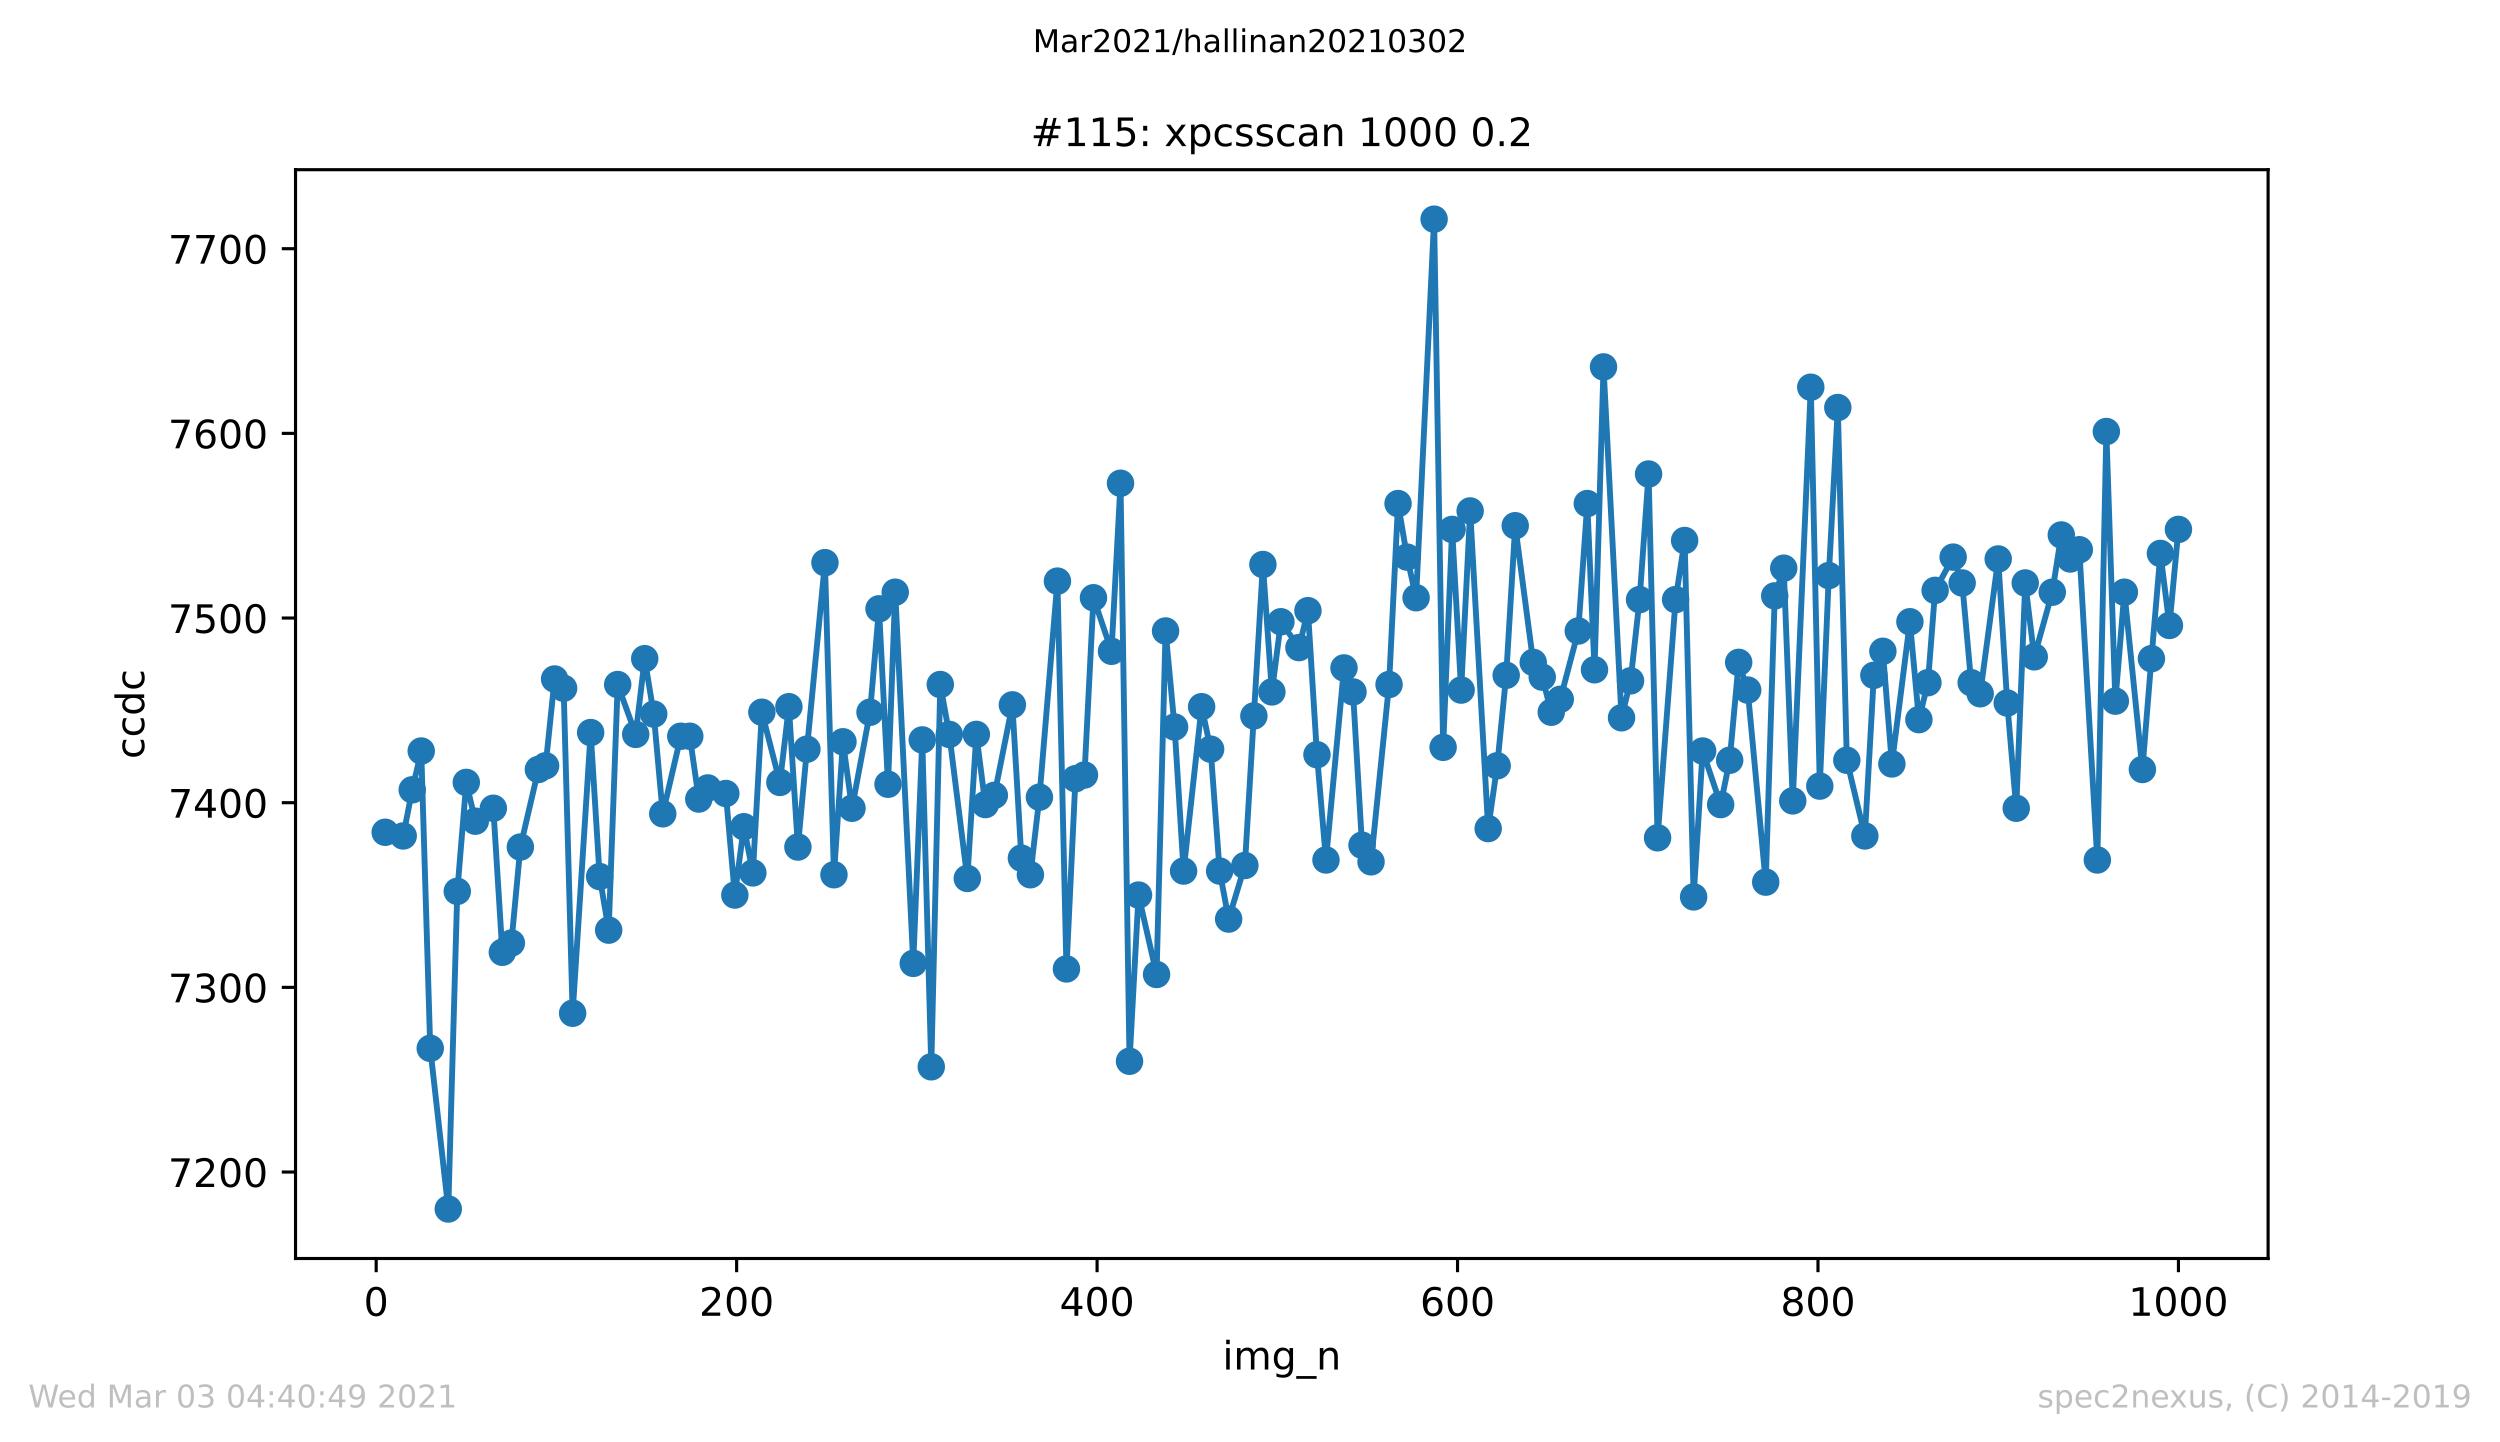 <?xml version="1.0" encoding="utf-8" standalone="no"?>
<!DOCTYPE svg PUBLIC "-//W3C//DTD SVG 1.1//EN"
  "http://www.w3.org/Graphics/SVG/1.1/DTD/svg11.dtd">
<!-- Created with matplotlib (https://matplotlib.org/) -->
<svg height="367.2pt" version="1.1" viewBox="0 0 636.48 367.2" width="636.48pt" xmlns="http://www.w3.org/2000/svg" xmlns:xlink="http://www.w3.org/1999/xlink">
 <defs>
  <style type="text/css">*{stroke-linecap:butt;stroke-linejoin:round;}</style>
 </defs>
 <g id="figure_1">
  <g id="patch_1">
   <path d="M 0 367.2 
L 636.48 367.2 
L 636.48 0 
L 0 0 
z
" style="fill:#ffffff;"/>
  </g>
  <g id="axes_1">
   <g id="patch_2">
    <path d="M 75.24 320.4 
L 577.44 320.4 
L 577.44 43.2 
L 75.24 43.2 
z
" style="fill:#ffffff;"/>
   </g>
   <g id="matplotlib.axis_1">
    <g id="xtick_1">
     <g id="line2d_1">
      <defs>
       <path d="M 0 0 
L 0 3.5 
" id="m9e3e5d3af8" style="stroke:#000000;stroke-width:0.8;"/>
      </defs>
      <g>
       <use style="stroke:#000000;stroke-width:0.8;" x="95.773" xlink:href="#m9e3e5d3af8" y="320.4"/>
      </g>
     </g>
     <g id="text_1">
      <!-- 0 -->
      <g transform="translate(92.592 334.998)scale(0.1 -0.1)">
       <defs>
        <path d="M 31.781 66.406 
Q 24.172 66.406 20.328 58.906 
Q 16.5 51.422 16.5 36.375 
Q 16.5 21.391 20.328 13.891 
Q 24.172 6.391 31.781 6.391 
Q 39.453 6.391 43.281 13.891 
Q 47.125 21.391 47.125 36.375 
Q 47.125 51.422 43.281 58.906 
Q 39.453 66.406 31.781 66.406 
z
M 31.781 74.219 
Q 44.047 74.219 50.516 64.516 
Q 56.984 54.828 56.984 36.375 
Q 56.984 17.969 50.516 8.266 
Q 44.047 -1.422 31.781 -1.422 
Q 19.531 -1.422 13.062 8.266 
Q 6.594 17.969 6.594 36.375 
Q 6.594 54.828 13.062 64.516 
Q 19.531 74.219 31.781 74.219 
z
" id="DejaVuSans-48"/>
       </defs>
       <use xlink:href="#DejaVuSans-48"/>
      </g>
     </g>
    </g>
    <g id="xtick_2">
     <g id="line2d_2">
      <g>
       <use style="stroke:#000000;stroke-width:0.8;" x="187.541" xlink:href="#m9e3e5d3af8" y="320.4"/>
      </g>
     </g>
     <g id="text_2">
      <!-- 200 -->
      <g transform="translate(177.997 334.998)scale(0.1 -0.1)">
       <defs>
        <path d="M 19.188 8.297 
L 53.609 8.297 
L 53.609 0 
L 7.328 0 
L 7.328 8.297 
Q 12.938 14.109 22.625 23.891 
Q 32.328 33.688 34.812 36.531 
Q 39.547 41.844 41.422 45.531 
Q 43.312 49.219 43.312 52.781 
Q 43.312 58.594 39.234 62.25 
Q 35.156 65.922 28.609 65.922 
Q 23.969 65.922 18.812 64.312 
Q 13.672 62.703 7.812 59.422 
L 7.812 69.391 
Q 13.766 71.781 18.938 73 
Q 24.125 74.219 28.422 74.219 
Q 39.75 74.219 46.484 68.547 
Q 53.219 62.891 53.219 53.422 
Q 53.219 48.922 51.531 44.891 
Q 49.859 40.875 45.406 35.406 
Q 44.188 33.984 37.641 27.219 
Q 31.109 20.453 19.188 8.297 
z
" id="DejaVuSans-50"/>
       </defs>
       <use xlink:href="#DejaVuSans-50"/>
       <use x="63.623" xlink:href="#DejaVuSans-48"/>
       <use x="127.246" xlink:href="#DejaVuSans-48"/>
      </g>
     </g>
    </g>
    <g id="xtick_3">
     <g id="line2d_3">
      <g>
       <use style="stroke:#000000;stroke-width:0.8;" x="279.309" xlink:href="#m9e3e5d3af8" y="320.4"/>
      </g>
     </g>
     <g id="text_3">
      <!-- 400 -->
      <g transform="translate(269.765 334.998)scale(0.1 -0.1)">
       <defs>
        <path d="M 37.797 64.312 
L 12.891 25.391 
L 37.797 25.391 
z
M 35.203 72.906 
L 47.609 72.906 
L 47.609 25.391 
L 58.016 25.391 
L 58.016 17.188 
L 47.609 17.188 
L 47.609 0 
L 37.797 0 
L 37.797 17.188 
L 4.891 17.188 
L 4.891 26.703 
z
" id="DejaVuSans-52"/>
       </defs>
       <use xlink:href="#DejaVuSans-52"/>
       <use x="63.623" xlink:href="#DejaVuSans-48"/>
       <use x="127.246" xlink:href="#DejaVuSans-48"/>
      </g>
     </g>
    </g>
    <g id="xtick_4">
     <g id="line2d_4">
      <g>
       <use style="stroke:#000000;stroke-width:0.8;" x="371.077" xlink:href="#m9e3e5d3af8" y="320.4"/>
      </g>
     </g>
     <g id="text_4">
      <!-- 600 -->
      <g transform="translate(361.533 334.998)scale(0.1 -0.1)">
       <defs>
        <path d="M 33.016 40.375 
Q 26.375 40.375 22.484 35.828 
Q 18.609 31.297 18.609 23.391 
Q 18.609 15.531 22.484 10.953 
Q 26.375 6.391 33.016 6.391 
Q 39.656 6.391 43.531 10.953 
Q 47.406 15.531 47.406 23.391 
Q 47.406 31.297 43.531 35.828 
Q 39.656 40.375 33.016 40.375 
z
M 52.594 71.297 
L 52.594 62.312 
Q 48.875 64.062 45.094 64.984 
Q 41.312 65.922 37.594 65.922 
Q 27.828 65.922 22.672 59.328 
Q 17.531 52.734 16.797 39.406 
Q 19.672 43.656 24.016 45.922 
Q 28.375 48.188 33.594 48.188 
Q 44.578 48.188 50.953 41.516 
Q 57.328 34.859 57.328 23.391 
Q 57.328 12.156 50.688 5.359 
Q 44.047 -1.422 33.016 -1.422 
Q 20.359 -1.422 13.672 8.266 
Q 6.984 17.969 6.984 36.375 
Q 6.984 53.656 15.188 63.938 
Q 23.391 74.219 37.203 74.219 
Q 40.922 74.219 44.703 73.484 
Q 48.484 72.75 52.594 71.297 
z
" id="DejaVuSans-54"/>
       </defs>
       <use xlink:href="#DejaVuSans-54"/>
       <use x="63.623" xlink:href="#DejaVuSans-48"/>
       <use x="127.246" xlink:href="#DejaVuSans-48"/>
      </g>
     </g>
    </g>
    <g id="xtick_5">
     <g id="line2d_5">
      <g>
       <use style="stroke:#000000;stroke-width:0.8;" x="462.845" xlink:href="#m9e3e5d3af8" y="320.4"/>
      </g>
     </g>
     <g id="text_5">
      <!-- 800 -->
      <g transform="translate(453.301 334.998)scale(0.1 -0.1)">
       <defs>
        <path d="M 31.781 34.625 
Q 24.75 34.625 20.719 30.859 
Q 16.703 27.094 16.703 20.516 
Q 16.703 13.922 20.719 10.156 
Q 24.75 6.391 31.781 6.391 
Q 38.812 6.391 42.859 10.172 
Q 46.922 13.969 46.922 20.516 
Q 46.922 27.094 42.891 30.859 
Q 38.875 34.625 31.781 34.625 
z
M 21.922 38.812 
Q 15.578 40.375 12.031 44.719 
Q 8.5 49.078 8.5 55.328 
Q 8.5 64.062 14.719 69.141 
Q 20.953 74.219 31.781 74.219 
Q 42.672 74.219 48.875 69.141 
Q 55.078 64.062 55.078 55.328 
Q 55.078 49.078 51.531 44.719 
Q 48 40.375 41.703 38.812 
Q 48.828 37.156 52.797 32.312 
Q 56.781 27.484 56.781 20.516 
Q 56.781 9.906 50.312 4.234 
Q 43.844 -1.422 31.781 -1.422 
Q 19.734 -1.422 13.25 4.234 
Q 6.781 9.906 6.781 20.516 
Q 6.781 27.484 10.781 32.312 
Q 14.797 37.156 21.922 38.812 
z
M 18.312 54.391 
Q 18.312 48.734 21.844 45.562 
Q 25.391 42.391 31.781 42.391 
Q 38.141 42.391 41.719 45.562 
Q 45.312 48.734 45.312 54.391 
Q 45.312 60.062 41.719 63.234 
Q 38.141 66.406 31.781 66.406 
Q 25.391 66.406 21.844 63.234 
Q 18.312 60.062 18.312 54.391 
z
" id="DejaVuSans-56"/>
       </defs>
       <use xlink:href="#DejaVuSans-56"/>
       <use x="63.623" xlink:href="#DejaVuSans-48"/>
       <use x="127.246" xlink:href="#DejaVuSans-48"/>
      </g>
     </g>
    </g>
    <g id="xtick_6">
     <g id="line2d_6">
      <g>
       <use style="stroke:#000000;stroke-width:0.8;" x="554.613" xlink:href="#m9e3e5d3af8" y="320.4"/>
      </g>
     </g>
     <g id="text_6">
      <!-- 1000 -->
      <g transform="translate(541.888 334.998)scale(0.1 -0.1)">
       <defs>
        <path d="M 12.406 8.297 
L 28.516 8.297 
L 28.516 63.922 
L 10.984 60.406 
L 10.984 69.391 
L 28.422 72.906 
L 38.281 72.906 
L 38.281 8.297 
L 54.391 8.297 
L 54.391 0 
L 12.406 0 
z
" id="DejaVuSans-49"/>
       </defs>
       <use xlink:href="#DejaVuSans-49"/>
       <use x="63.623" xlink:href="#DejaVuSans-48"/>
       <use x="127.246" xlink:href="#DejaVuSans-48"/>
       <use x="190.869" xlink:href="#DejaVuSans-48"/>
      </g>
     </g>
    </g>
    <g id="text_7">
     <!-- img_n -->
     <g transform="translate(311.238 348.677)scale(0.1 -0.1)">
      <defs>
       <path d="M 9.422 54.688 
L 18.406 54.688 
L 18.406 0 
L 9.422 0 
z
M 9.422 75.984 
L 18.406 75.984 
L 18.406 64.594 
L 9.422 64.594 
z
" id="DejaVuSans-105"/>
       <path d="M 52 44.188 
Q 55.375 50.25 60.062 53.125 
Q 64.75 56 71.094 56 
Q 79.641 56 84.281 50.016 
Q 88.922 44.047 88.922 33.016 
L 88.922 0 
L 79.891 0 
L 79.891 32.719 
Q 79.891 40.578 77.094 44.375 
Q 74.312 48.188 68.609 48.188 
Q 61.625 48.188 57.562 43.547 
Q 53.516 38.922 53.516 30.906 
L 53.516 0 
L 44.484 0 
L 44.484 32.719 
Q 44.484 40.625 41.703 44.406 
Q 38.922 48.188 33.109 48.188 
Q 26.219 48.188 22.156 43.531 
Q 18.109 38.875 18.109 30.906 
L 18.109 0 
L 9.078 0 
L 9.078 54.688 
L 18.109 54.688 
L 18.109 46.188 
Q 21.188 51.219 25.484 53.609 
Q 29.781 56 35.688 56 
Q 41.656 56 45.828 52.969 
Q 50 49.953 52 44.188 
z
" id="DejaVuSans-109"/>
       <path d="M 45.406 27.984 
Q 45.406 37.75 41.375 43.109 
Q 37.359 48.484 30.078 48.484 
Q 22.859 48.484 18.828 43.109 
Q 14.797 37.75 14.797 27.984 
Q 14.797 18.266 18.828 12.891 
Q 22.859 7.516 30.078 7.516 
Q 37.359 7.516 41.375 12.891 
Q 45.406 18.266 45.406 27.984 
z
M 54.391 6.781 
Q 54.391 -7.172 48.188 -13.984 
Q 42 -20.797 29.203 -20.797 
Q 24.469 -20.797 20.266 -20.094 
Q 16.062 -19.391 12.109 -17.922 
L 12.109 -9.188 
Q 16.062 -11.328 19.922 -12.344 
Q 23.781 -13.375 27.781 -13.375 
Q 36.625 -13.375 41.016 -8.766 
Q 45.406 -4.156 45.406 5.172 
L 45.406 9.625 
Q 42.625 4.781 38.281 2.391 
Q 33.938 0 27.875 0 
Q 17.828 0 11.672 7.656 
Q 5.516 15.328 5.516 27.984 
Q 5.516 40.672 11.672 48.328 
Q 17.828 56 27.875 56 
Q 33.938 56 38.281 53.609 
Q 42.625 51.219 45.406 46.391 
L 45.406 54.688 
L 54.391 54.688 
z
" id="DejaVuSans-103"/>
       <path d="M 50.984 -16.609 
L 50.984 -23.578 
L -0.984 -23.578 
L -0.984 -16.609 
z
" id="DejaVuSans-95"/>
       <path d="M 54.891 33.016 
L 54.891 0 
L 45.906 0 
L 45.906 32.719 
Q 45.906 40.484 42.875 44.328 
Q 39.844 48.188 33.797 48.188 
Q 26.516 48.188 22.312 43.547 
Q 18.109 38.922 18.109 30.906 
L 18.109 0 
L 9.078 0 
L 9.078 54.688 
L 18.109 54.688 
L 18.109 46.188 
Q 21.344 51.125 25.703 53.562 
Q 30.078 56 35.797 56 
Q 45.219 56 50.047 50.172 
Q 54.891 44.344 54.891 33.016 
z
" id="DejaVuSans-110"/>
      </defs>
      <use xlink:href="#DejaVuSans-105"/>
      <use x="27.783" xlink:href="#DejaVuSans-109"/>
      <use x="125.195" xlink:href="#DejaVuSans-103"/>
      <use x="188.672" xlink:href="#DejaVuSans-95"/>
      <use x="238.672" xlink:href="#DejaVuSans-110"/>
     </g>
    </g>
   </g>
   <g id="matplotlib.axis_2">
    <g id="ytick_1">
     <g id="line2d_7">
      <defs>
       <path d="M 0 0 
L -3.5 0 
" id="m621eb6e021" style="stroke:#000000;stroke-width:0.8;"/>
      </defs>
      <g>
       <use style="stroke:#000000;stroke-width:0.8;" x="75.24" xlink:href="#m621eb6e021" y="298.397"/>
      </g>
     </g>
     <g id="text_8">
      <!-- 7200 -->
      <g transform="translate(42.79 302.196)scale(0.1 -0.1)">
       <defs>
        <path d="M 8.203 72.906 
L 55.078 72.906 
L 55.078 68.703 
L 28.609 0 
L 18.312 0 
L 43.219 64.594 
L 8.203 64.594 
z
" id="DejaVuSans-55"/>
       </defs>
       <use xlink:href="#DejaVuSans-55"/>
       <use x="63.623" xlink:href="#DejaVuSans-50"/>
       <use x="127.246" xlink:href="#DejaVuSans-48"/>
       <use x="190.869" xlink:href="#DejaVuSans-48"/>
      </g>
     </g>
    </g>
    <g id="ytick_2">
     <g id="line2d_8">
      <g>
       <use style="stroke:#000000;stroke-width:0.8;" x="75.24" xlink:href="#m621eb6e021" y="251.382"/>
      </g>
     </g>
     <g id="text_9">
      <!-- 7300 -->
      <g transform="translate(42.79 255.181)scale(0.1 -0.1)">
       <defs>
        <path d="M 40.578 39.312 
Q 47.656 37.797 51.625 33 
Q 55.609 28.219 55.609 21.188 
Q 55.609 10.406 48.188 4.484 
Q 40.766 -1.422 27.094 -1.422 
Q 22.516 -1.422 17.656 -0.516 
Q 12.797 0.391 7.625 2.203 
L 7.625 11.719 
Q 11.719 9.328 16.594 8.109 
Q 21.484 6.891 26.812 6.891 
Q 36.078 6.891 40.938 10.547 
Q 45.797 14.203 45.797 21.188 
Q 45.797 27.641 41.281 31.266 
Q 36.766 34.906 28.719 34.906 
L 20.219 34.906 
L 20.219 43.016 
L 29.109 43.016 
Q 36.375 43.016 40.234 45.922 
Q 44.094 48.828 44.094 54.297 
Q 44.094 59.906 40.109 62.906 
Q 36.141 65.922 28.719 65.922 
Q 24.656 65.922 20.016 65.031 
Q 15.375 64.156 9.812 62.312 
L 9.812 71.094 
Q 15.438 72.656 20.344 73.438 
Q 25.25 74.219 29.594 74.219 
Q 40.828 74.219 47.359 69.109 
Q 53.906 64.016 53.906 55.328 
Q 53.906 49.266 50.438 45.094 
Q 46.969 40.922 40.578 39.312 
z
" id="DejaVuSans-51"/>
       </defs>
       <use xlink:href="#DejaVuSans-55"/>
       <use x="63.623" xlink:href="#DejaVuSans-51"/>
       <use x="127.246" xlink:href="#DejaVuSans-48"/>
       <use x="190.869" xlink:href="#DejaVuSans-48"/>
      </g>
     </g>
    </g>
    <g id="ytick_3">
     <g id="line2d_9">
      <g>
       <use style="stroke:#000000;stroke-width:0.8;" x="75.24" xlink:href="#m621eb6e021" y="204.367"/>
      </g>
     </g>
     <g id="text_10">
      <!-- 7400 -->
      <g transform="translate(42.79 208.166)scale(0.1 -0.1)">
       <use xlink:href="#DejaVuSans-55"/>
       <use x="63.623" xlink:href="#DejaVuSans-52"/>
       <use x="127.246" xlink:href="#DejaVuSans-48"/>
       <use x="190.869" xlink:href="#DejaVuSans-48"/>
      </g>
     </g>
    </g>
    <g id="ytick_4">
     <g id="line2d_10">
      <g>
       <use style="stroke:#000000;stroke-width:0.8;" x="75.24" xlink:href="#m621eb6e021" y="157.352"/>
      </g>
     </g>
     <g id="text_11">
      <!-- 7500 -->
      <g transform="translate(42.79 161.151)scale(0.1 -0.1)">
       <defs>
        <path d="M 10.797 72.906 
L 49.516 72.906 
L 49.516 64.594 
L 19.828 64.594 
L 19.828 46.734 
Q 21.969 47.469 24.109 47.828 
Q 26.266 48.188 28.422 48.188 
Q 40.625 48.188 47.75 41.5 
Q 54.891 34.812 54.891 23.391 
Q 54.891 11.625 47.562 5.094 
Q 40.234 -1.422 26.906 -1.422 
Q 22.312 -1.422 17.547 -0.641 
Q 12.797 0.141 7.719 1.703 
L 7.719 11.625 
Q 12.109 9.234 16.797 8.062 
Q 21.484 6.891 26.703 6.891 
Q 35.156 6.891 40.078 11.328 
Q 45.016 15.766 45.016 23.391 
Q 45.016 31 40.078 35.438 
Q 35.156 39.891 26.703 39.891 
Q 22.75 39.891 18.812 39.016 
Q 14.891 38.141 10.797 36.281 
z
" id="DejaVuSans-53"/>
       </defs>
       <use xlink:href="#DejaVuSans-55"/>
       <use x="63.623" xlink:href="#DejaVuSans-53"/>
       <use x="127.246" xlink:href="#DejaVuSans-48"/>
       <use x="190.869" xlink:href="#DejaVuSans-48"/>
      </g>
     </g>
    </g>
    <g id="ytick_5">
     <g id="line2d_11">
      <g>
       <use style="stroke:#000000;stroke-width:0.8;" x="75.24" xlink:href="#m621eb6e021" y="110.337"/>
      </g>
     </g>
     <g id="text_12">
      <!-- 7600 -->
      <g transform="translate(42.79 114.137)scale(0.1 -0.1)">
       <use xlink:href="#DejaVuSans-55"/>
       <use x="63.623" xlink:href="#DejaVuSans-54"/>
       <use x="127.246" xlink:href="#DejaVuSans-48"/>
       <use x="190.869" xlink:href="#DejaVuSans-48"/>
      </g>
     </g>
    </g>
    <g id="ytick_6">
     <g id="line2d_12">
      <g>
       <use style="stroke:#000000;stroke-width:0.8;" x="75.24" xlink:href="#m621eb6e021" y="63.322"/>
      </g>
     </g>
     <g id="text_13">
      <!-- 7700 -->
      <g transform="translate(42.79 67.122)scale(0.1 -0.1)">
       <use xlink:href="#DejaVuSans-55"/>
       <use x="63.623" xlink:href="#DejaVuSans-55"/>
       <use x="127.246" xlink:href="#DejaVuSans-48"/>
       <use x="190.869" xlink:href="#DejaVuSans-48"/>
      </g>
     </g>
    </g>
    <g id="text_14">
     <!-- ccdc -->
     <g transform="translate(36.71 193.222)rotate(-90)scale(0.1 -0.1)">
      <defs>
       <path d="M 48.781 52.594 
L 48.781 44.188 
Q 44.969 46.297 41.141 47.344 
Q 37.312 48.391 33.406 48.391 
Q 24.656 48.391 19.812 42.844 
Q 14.984 37.312 14.984 27.297 
Q 14.984 17.281 19.812 11.734 
Q 24.656 6.203 33.406 6.203 
Q 37.312 6.203 41.141 7.25 
Q 44.969 8.297 48.781 10.406 
L 48.781 2.094 
Q 45.016 0.344 40.984 -0.531 
Q 36.969 -1.422 32.422 -1.422 
Q 20.062 -1.422 12.781 6.344 
Q 5.516 14.109 5.516 27.297 
Q 5.516 40.672 12.859 48.328 
Q 20.219 56 33.016 56 
Q 37.156 56 41.109 55.141 
Q 45.062 54.297 48.781 52.594 
z
" id="DejaVuSans-99"/>
       <path d="M 45.406 46.391 
L 45.406 75.984 
L 54.391 75.984 
L 54.391 0 
L 45.406 0 
L 45.406 8.203 
Q 42.578 3.328 38.25 0.953 
Q 33.938 -1.422 27.875 -1.422 
Q 17.969 -1.422 11.734 6.484 
Q 5.516 14.406 5.516 27.297 
Q 5.516 40.188 11.734 48.094 
Q 17.969 56 27.875 56 
Q 33.938 56 38.25 53.625 
Q 42.578 51.266 45.406 46.391 
z
M 14.797 27.297 
Q 14.797 17.391 18.875 11.75 
Q 22.953 6.109 30.078 6.109 
Q 37.203 6.109 41.297 11.75 
Q 45.406 17.391 45.406 27.297 
Q 45.406 37.203 41.297 42.844 
Q 37.203 48.484 30.078 48.484 
Q 22.953 48.484 18.875 42.844 
Q 14.797 37.203 14.797 27.297 
z
" id="DejaVuSans-100"/>
      </defs>
      <use xlink:href="#DejaVuSans-99"/>
      <use x="54.98" xlink:href="#DejaVuSans-99"/>
      <use x="109.961" xlink:href="#DejaVuSans-100"/>
      <use x="173.438" xlink:href="#DejaVuSans-99"/>
     </g>
    </g>
   </g>
   <g id="line2d_13">
    <path clip-path="url(#p8d35c2f150)" d="M 98.067 211.89 
L 102.656 212.83 
L 104.95 201.076 
L 107.244 191.203 
L 109.538 266.897 
L 114.127 307.8 
L 116.421 226.934 
L 118.715 199.196 
L 121.009 209.069 
L 125.598 205.778 
L 127.892 242.449 
L 130.186 240.099 
L 132.48 215.651 
L 137.069 195.904 
L 138.904 194.964 
L 141.198 172.867 
L 143.492 175.218 
L 145.787 257.964 
L 150.375 186.501 
L 152.669 223.173 
L 154.963 236.807 
L 157.258 174.278 
L 161.846 186.972 
L 164.14 167.696 
L 166.434 181.8 
L 168.729 207.188 
L 173.317 187.442 
L 175.611 187.442 
L 177.905 203.427 
L 180.2 200.606 
L 184.788 202.016 
L 187.082 227.875 
L 189.376 210.479 
L 191.671 222.233 
L 193.965 181.33 
L 198.553 199.196 
L 200.847 179.919 
L 203.142 215.651 
L 205.436 190.733 
L 210.024 143.248 
L 212.318 222.703 
L 214.613 188.852 
L 216.907 205.778 
L 221.495 181.33 
L 223.789 155.001 
L 226.084 199.666 
L 227.919 150.77 
L 232.507 245.27 
L 234.801 188.382 
L 237.096 271.599 
L 239.39 174.278 
L 241.684 186.972 
L 246.272 223.643 
L 248.567 186.972 
L 250.861 204.837 
L 253.155 202.487 
L 257.743 179.449 
L 260.038 218.472 
L 262.332 222.703 
L 264.626 202.957 
L 269.214 147.949 
L 271.509 246.681 
L 273.803 198.255 
L 276.097 197.315 
L 278.391 152.181 
L 282.98 165.815 
L 285.274 123.031 
L 287.568 270.188 
L 289.862 227.875 
L 294.451 248.091 
L 296.745 160.643 
L 299.039 185.091 
L 301.333 221.763 
L 305.922 179.919 
L 308.216 190.733 
L 310.51 221.763 
L 312.804 233.987 
L 316.934 220.352 
L 321.522 143.718 
L 323.816 176.158 
L 326.111 158.293 
L 330.699 164.875 
L 332.993 155.472 
L 335.287 192.143 
L 337.582 218.942 
L 342.17 170.046 
L 344.464 176.158 
L 346.758 215.181 
L 349.053 219.412 
L 353.641 174.278 
L 355.935 128.203 
L 358.229 141.837 
L 360.524 152.181 
L 365.112 55.8 
L 367.406 190.263 
L 369.7 134.785 
L 371.995 175.688 
L 374.289 130.084 
L 378.877 210.949 
L 381.171 194.964 
L 383.466 171.927 
L 385.76 133.845 
L 390.348 168.636 
L 392.642 172.397 
L 394.937 181.33 
L 397.231 178.039 
L 401.819 160.643 
L 404.113 128.203 
L 405.949 170.516 
L 408.243 93.412 
L 412.831 182.74 
L 415.125 173.337 
L 417.42 152.651 
L 419.714 120.681 
L 422.008 213.3 
L 426.596 152.651 
L 428.891 137.606 
L 431.185 228.345 
L 433.479 191.203 
L 438.067 204.837 
L 440.362 193.554 
L 442.656 168.636 
L 444.95 175.688 
L 449.538 224.584 
L 451.833 151.71 
L 454.127 144.658 
L 456.421 203.897 
L 461.009 98.584 
L 463.304 200.136 
L 465.598 146.539 
L 467.892 103.755 
L 470.186 193.554 
L 474.775 212.83 
L 477.069 171.927 
L 479.363 165.815 
L 481.657 194.494 
L 486.246 158.293 
L 488.54 183.21 
L 490.834 173.807 
L 492.669 150.3 
L 497.258 141.837 
L 499.552 148.419 
L 501.846 173.807 
L 504.14 176.628 
L 508.729 142.307 
L 511.023 178.979 
L 513.317 205.778 
L 515.611 148.419 
L 517.906 167.225 
L 522.494 150.77 
L 524.788 136.196 
L 527.082 142.307 
L 529.377 139.957 
L 533.965 218.942 
L 536.259 109.867 
L 538.553 178.509 
L 540.848 150.77 
L 545.436 195.904 
L 547.73 167.696 
L 550.024 140.897 
L 552.319 159.233 
L 554.613 134.785 
L 554.613 134.785 
" style="fill:none;stroke:#1f77b4;stroke-linecap:square;stroke-width:1.5;"/>
    <defs>
     <path d="M 0 3 
C 0.796 3 1.559 2.684 2.121 2.121 
C 2.684 1.559 3 0.796 3 0 
C 3 -0.796 2.684 -1.559 2.121 -2.121 
C 1.559 -2.684 0.796 -3 0 -3 
C -0.796 -3 -1.559 -2.684 -2.121 -2.121 
C -2.684 -1.559 -3 -0.796 -3 0 
C -3 0.796 -2.684 1.559 -2.121 2.121 
C -1.559 2.684 -0.796 3 0 3 
z
" id="m45d6554310" style="stroke:#1f77b4;"/>
    </defs>
    <g clip-path="url(#p8d35c2f150)">
     <use style="fill:#1f77b4;stroke:#1f77b4;" x="98.067" xlink:href="#m45d6554310" y="211.89"/>
     <use style="fill:#1f77b4;stroke:#1f77b4;" x="102.656" xlink:href="#m45d6554310" y="212.83"/>
     <use style="fill:#1f77b4;stroke:#1f77b4;" x="104.95" xlink:href="#m45d6554310" y="201.076"/>
     <use style="fill:#1f77b4;stroke:#1f77b4;" x="107.244" xlink:href="#m45d6554310" y="191.203"/>
     <use style="fill:#1f77b4;stroke:#1f77b4;" x="109.538" xlink:href="#m45d6554310" y="266.897"/>
     <use style="fill:#1f77b4;stroke:#1f77b4;" x="114.127" xlink:href="#m45d6554310" y="307.8"/>
     <use style="fill:#1f77b4;stroke:#1f77b4;" x="116.421" xlink:href="#m45d6554310" y="226.934"/>
     <use style="fill:#1f77b4;stroke:#1f77b4;" x="118.715" xlink:href="#m45d6554310" y="199.196"/>
     <use style="fill:#1f77b4;stroke:#1f77b4;" x="121.009" xlink:href="#m45d6554310" y="209.069"/>
     <use style="fill:#1f77b4;stroke:#1f77b4;" x="125.598" xlink:href="#m45d6554310" y="205.778"/>
     <use style="fill:#1f77b4;stroke:#1f77b4;" x="127.892" xlink:href="#m45d6554310" y="242.449"/>
     <use style="fill:#1f77b4;stroke:#1f77b4;" x="130.186" xlink:href="#m45d6554310" y="240.099"/>
     <use style="fill:#1f77b4;stroke:#1f77b4;" x="132.48" xlink:href="#m45d6554310" y="215.651"/>
     <use style="fill:#1f77b4;stroke:#1f77b4;" x="137.069" xlink:href="#m45d6554310" y="195.904"/>
     <use style="fill:#1f77b4;stroke:#1f77b4;" x="138.904" xlink:href="#m45d6554310" y="194.964"/>
     <use style="fill:#1f77b4;stroke:#1f77b4;" x="141.198" xlink:href="#m45d6554310" y="172.867"/>
     <use style="fill:#1f77b4;stroke:#1f77b4;" x="143.492" xlink:href="#m45d6554310" y="175.218"/>
     <use style="fill:#1f77b4;stroke:#1f77b4;" x="145.787" xlink:href="#m45d6554310" y="257.964"/>
     <use style="fill:#1f77b4;stroke:#1f77b4;" x="150.375" xlink:href="#m45d6554310" y="186.501"/>
     <use style="fill:#1f77b4;stroke:#1f77b4;" x="152.669" xlink:href="#m45d6554310" y="223.173"/>
     <use style="fill:#1f77b4;stroke:#1f77b4;" x="154.963" xlink:href="#m45d6554310" y="236.807"/>
     <use style="fill:#1f77b4;stroke:#1f77b4;" x="157.258" xlink:href="#m45d6554310" y="174.278"/>
     <use style="fill:#1f77b4;stroke:#1f77b4;" x="161.846" xlink:href="#m45d6554310" y="186.972"/>
     <use style="fill:#1f77b4;stroke:#1f77b4;" x="164.14" xlink:href="#m45d6554310" y="167.696"/>
     <use style="fill:#1f77b4;stroke:#1f77b4;" x="166.434" xlink:href="#m45d6554310" y="181.8"/>
     <use style="fill:#1f77b4;stroke:#1f77b4;" x="168.729" xlink:href="#m45d6554310" y="207.188"/>
     <use style="fill:#1f77b4;stroke:#1f77b4;" x="173.317" xlink:href="#m45d6554310" y="187.442"/>
     <use style="fill:#1f77b4;stroke:#1f77b4;" x="175.611" xlink:href="#m45d6554310" y="187.442"/>
     <use style="fill:#1f77b4;stroke:#1f77b4;" x="177.905" xlink:href="#m45d6554310" y="203.427"/>
     <use style="fill:#1f77b4;stroke:#1f77b4;" x="180.2" xlink:href="#m45d6554310" y="200.606"/>
     <use style="fill:#1f77b4;stroke:#1f77b4;" x="184.788" xlink:href="#m45d6554310" y="202.016"/>
     <use style="fill:#1f77b4;stroke:#1f77b4;" x="187.082" xlink:href="#m45d6554310" y="227.875"/>
     <use style="fill:#1f77b4;stroke:#1f77b4;" x="189.376" xlink:href="#m45d6554310" y="210.479"/>
     <use style="fill:#1f77b4;stroke:#1f77b4;" x="191.671" xlink:href="#m45d6554310" y="222.233"/>
     <use style="fill:#1f77b4;stroke:#1f77b4;" x="193.965" xlink:href="#m45d6554310" y="181.33"/>
     <use style="fill:#1f77b4;stroke:#1f77b4;" x="198.553" xlink:href="#m45d6554310" y="199.196"/>
     <use style="fill:#1f77b4;stroke:#1f77b4;" x="200.847" xlink:href="#m45d6554310" y="179.919"/>
     <use style="fill:#1f77b4;stroke:#1f77b4;" x="203.142" xlink:href="#m45d6554310" y="215.651"/>
     <use style="fill:#1f77b4;stroke:#1f77b4;" x="205.436" xlink:href="#m45d6554310" y="190.733"/>
     <use style="fill:#1f77b4;stroke:#1f77b4;" x="210.024" xlink:href="#m45d6554310" y="143.248"/>
     <use style="fill:#1f77b4;stroke:#1f77b4;" x="212.318" xlink:href="#m45d6554310" y="222.703"/>
     <use style="fill:#1f77b4;stroke:#1f77b4;" x="214.613" xlink:href="#m45d6554310" y="188.852"/>
     <use style="fill:#1f77b4;stroke:#1f77b4;" x="216.907" xlink:href="#m45d6554310" y="205.778"/>
     <use style="fill:#1f77b4;stroke:#1f77b4;" x="221.495" xlink:href="#m45d6554310" y="181.33"/>
     <use style="fill:#1f77b4;stroke:#1f77b4;" x="223.789" xlink:href="#m45d6554310" y="155.001"/>
     <use style="fill:#1f77b4;stroke:#1f77b4;" x="226.084" xlink:href="#m45d6554310" y="199.666"/>
     <use style="fill:#1f77b4;stroke:#1f77b4;" x="227.919" xlink:href="#m45d6554310" y="150.77"/>
     <use style="fill:#1f77b4;stroke:#1f77b4;" x="232.507" xlink:href="#m45d6554310" y="245.27"/>
     <use style="fill:#1f77b4;stroke:#1f77b4;" x="234.801" xlink:href="#m45d6554310" y="188.382"/>
     <use style="fill:#1f77b4;stroke:#1f77b4;" x="237.096" xlink:href="#m45d6554310" y="271.599"/>
     <use style="fill:#1f77b4;stroke:#1f77b4;" x="239.39" xlink:href="#m45d6554310" y="174.278"/>
     <use style="fill:#1f77b4;stroke:#1f77b4;" x="241.684" xlink:href="#m45d6554310" y="186.972"/>
     <use style="fill:#1f77b4;stroke:#1f77b4;" x="246.272" xlink:href="#m45d6554310" y="223.643"/>
     <use style="fill:#1f77b4;stroke:#1f77b4;" x="248.567" xlink:href="#m45d6554310" y="186.972"/>
     <use style="fill:#1f77b4;stroke:#1f77b4;" x="250.861" xlink:href="#m45d6554310" y="204.837"/>
     <use style="fill:#1f77b4;stroke:#1f77b4;" x="253.155" xlink:href="#m45d6554310" y="202.487"/>
     <use style="fill:#1f77b4;stroke:#1f77b4;" x="257.743" xlink:href="#m45d6554310" y="179.449"/>
     <use style="fill:#1f77b4;stroke:#1f77b4;" x="260.038" xlink:href="#m45d6554310" y="218.472"/>
     <use style="fill:#1f77b4;stroke:#1f77b4;" x="262.332" xlink:href="#m45d6554310" y="222.703"/>
     <use style="fill:#1f77b4;stroke:#1f77b4;" x="264.626" xlink:href="#m45d6554310" y="202.957"/>
     <use style="fill:#1f77b4;stroke:#1f77b4;" x="269.214" xlink:href="#m45d6554310" y="147.949"/>
     <use style="fill:#1f77b4;stroke:#1f77b4;" x="271.509" xlink:href="#m45d6554310" y="246.681"/>
     <use style="fill:#1f77b4;stroke:#1f77b4;" x="273.803" xlink:href="#m45d6554310" y="198.255"/>
     <use style="fill:#1f77b4;stroke:#1f77b4;" x="276.097" xlink:href="#m45d6554310" y="197.315"/>
     <use style="fill:#1f77b4;stroke:#1f77b4;" x="278.391" xlink:href="#m45d6554310" y="152.181"/>
     <use style="fill:#1f77b4;stroke:#1f77b4;" x="282.98" xlink:href="#m45d6554310" y="165.815"/>
     <use style="fill:#1f77b4;stroke:#1f77b4;" x="285.274" xlink:href="#m45d6554310" y="123.031"/>
     <use style="fill:#1f77b4;stroke:#1f77b4;" x="287.568" xlink:href="#m45d6554310" y="270.188"/>
     <use style="fill:#1f77b4;stroke:#1f77b4;" x="289.862" xlink:href="#m45d6554310" y="227.875"/>
     <use style="fill:#1f77b4;stroke:#1f77b4;" x="294.451" xlink:href="#m45d6554310" y="248.091"/>
     <use style="fill:#1f77b4;stroke:#1f77b4;" x="296.745" xlink:href="#m45d6554310" y="160.643"/>
     <use style="fill:#1f77b4;stroke:#1f77b4;" x="299.039" xlink:href="#m45d6554310" y="185.091"/>
     <use style="fill:#1f77b4;stroke:#1f77b4;" x="301.333" xlink:href="#m45d6554310" y="221.763"/>
     <use style="fill:#1f77b4;stroke:#1f77b4;" x="305.922" xlink:href="#m45d6554310" y="179.919"/>
     <use style="fill:#1f77b4;stroke:#1f77b4;" x="308.216" xlink:href="#m45d6554310" y="190.733"/>
     <use style="fill:#1f77b4;stroke:#1f77b4;" x="310.51" xlink:href="#m45d6554310" y="221.763"/>
     <use style="fill:#1f77b4;stroke:#1f77b4;" x="312.804" xlink:href="#m45d6554310" y="233.987"/>
     <use style="fill:#1f77b4;stroke:#1f77b4;" x="316.934" xlink:href="#m45d6554310" y="220.352"/>
     <use style="fill:#1f77b4;stroke:#1f77b4;" x="319.228" xlink:href="#m45d6554310" y="182.27"/>
     <use style="fill:#1f77b4;stroke:#1f77b4;" x="321.522" xlink:href="#m45d6554310" y="143.718"/>
     <use style="fill:#1f77b4;stroke:#1f77b4;" x="323.816" xlink:href="#m45d6554310" y="176.158"/>
     <use style="fill:#1f77b4;stroke:#1f77b4;" x="326.111" xlink:href="#m45d6554310" y="158.293"/>
     <use style="fill:#1f77b4;stroke:#1f77b4;" x="330.699" xlink:href="#m45d6554310" y="164.875"/>
     <use style="fill:#1f77b4;stroke:#1f77b4;" x="332.993" xlink:href="#m45d6554310" y="155.472"/>
     <use style="fill:#1f77b4;stroke:#1f77b4;" x="335.287" xlink:href="#m45d6554310" y="192.143"/>
     <use style="fill:#1f77b4;stroke:#1f77b4;" x="337.582" xlink:href="#m45d6554310" y="218.942"/>
     <use style="fill:#1f77b4;stroke:#1f77b4;" x="342.17" xlink:href="#m45d6554310" y="170.046"/>
     <use style="fill:#1f77b4;stroke:#1f77b4;" x="344.464" xlink:href="#m45d6554310" y="176.158"/>
     <use style="fill:#1f77b4;stroke:#1f77b4;" x="346.758" xlink:href="#m45d6554310" y="215.181"/>
     <use style="fill:#1f77b4;stroke:#1f77b4;" x="349.053" xlink:href="#m45d6554310" y="219.412"/>
     <use style="fill:#1f77b4;stroke:#1f77b4;" x="353.641" xlink:href="#m45d6554310" y="174.278"/>
     <use style="fill:#1f77b4;stroke:#1f77b4;" x="355.935" xlink:href="#m45d6554310" y="128.203"/>
     <use style="fill:#1f77b4;stroke:#1f77b4;" x="358.229" xlink:href="#m45d6554310" y="141.837"/>
     <use style="fill:#1f77b4;stroke:#1f77b4;" x="360.524" xlink:href="#m45d6554310" y="152.181"/>
     <use style="fill:#1f77b4;stroke:#1f77b4;" x="365.112" xlink:href="#m45d6554310" y="55.8"/>
     <use style="fill:#1f77b4;stroke:#1f77b4;" x="367.406" xlink:href="#m45d6554310" y="190.263"/>
     <use style="fill:#1f77b4;stroke:#1f77b4;" x="369.7" xlink:href="#m45d6554310" y="134.785"/>
     <use style="fill:#1f77b4;stroke:#1f77b4;" x="371.995" xlink:href="#m45d6554310" y="175.688"/>
     <use style="fill:#1f77b4;stroke:#1f77b4;" x="374.289" xlink:href="#m45d6554310" y="130.084"/>
     <use style="fill:#1f77b4;stroke:#1f77b4;" x="378.877" xlink:href="#m45d6554310" y="210.949"/>
     <use style="fill:#1f77b4;stroke:#1f77b4;" x="381.171" xlink:href="#m45d6554310" y="194.964"/>
     <use style="fill:#1f77b4;stroke:#1f77b4;" x="383.466" xlink:href="#m45d6554310" y="171.927"/>
     <use style="fill:#1f77b4;stroke:#1f77b4;" x="385.76" xlink:href="#m45d6554310" y="133.845"/>
     <use style="fill:#1f77b4;stroke:#1f77b4;" x="390.348" xlink:href="#m45d6554310" y="168.636"/>
     <use style="fill:#1f77b4;stroke:#1f77b4;" x="392.642" xlink:href="#m45d6554310" y="172.397"/>
     <use style="fill:#1f77b4;stroke:#1f77b4;" x="394.937" xlink:href="#m45d6554310" y="181.33"/>
     <use style="fill:#1f77b4;stroke:#1f77b4;" x="397.231" xlink:href="#m45d6554310" y="178.039"/>
     <use style="fill:#1f77b4;stroke:#1f77b4;" x="401.819" xlink:href="#m45d6554310" y="160.643"/>
     <use style="fill:#1f77b4;stroke:#1f77b4;" x="404.113" xlink:href="#m45d6554310" y="128.203"/>
     <use style="fill:#1f77b4;stroke:#1f77b4;" x="405.949" xlink:href="#m45d6554310" y="170.516"/>
     <use style="fill:#1f77b4;stroke:#1f77b4;" x="408.243" xlink:href="#m45d6554310" y="93.412"/>
     <use style="fill:#1f77b4;stroke:#1f77b4;" x="412.831" xlink:href="#m45d6554310" y="182.74"/>
     <use style="fill:#1f77b4;stroke:#1f77b4;" x="415.125" xlink:href="#m45d6554310" y="173.337"/>
     <use style="fill:#1f77b4;stroke:#1f77b4;" x="417.42" xlink:href="#m45d6554310" y="152.651"/>
     <use style="fill:#1f77b4;stroke:#1f77b4;" x="419.714" xlink:href="#m45d6554310" y="120.681"/>
     <use style="fill:#1f77b4;stroke:#1f77b4;" x="422.008" xlink:href="#m45d6554310" y="213.3"/>
     <use style="fill:#1f77b4;stroke:#1f77b4;" x="426.596" xlink:href="#m45d6554310" y="152.651"/>
     <use style="fill:#1f77b4;stroke:#1f77b4;" x="428.891" xlink:href="#m45d6554310" y="137.606"/>
     <use style="fill:#1f77b4;stroke:#1f77b4;" x="431.185" xlink:href="#m45d6554310" y="228.345"/>
     <use style="fill:#1f77b4;stroke:#1f77b4;" x="433.479" xlink:href="#m45d6554310" y="191.203"/>
     <use style="fill:#1f77b4;stroke:#1f77b4;" x="438.067" xlink:href="#m45d6554310" y="204.837"/>
     <use style="fill:#1f77b4;stroke:#1f77b4;" x="440.362" xlink:href="#m45d6554310" y="193.554"/>
     <use style="fill:#1f77b4;stroke:#1f77b4;" x="442.656" xlink:href="#m45d6554310" y="168.636"/>
     <use style="fill:#1f77b4;stroke:#1f77b4;" x="444.95" xlink:href="#m45d6554310" y="175.688"/>
     <use style="fill:#1f77b4;stroke:#1f77b4;" x="449.538" xlink:href="#m45d6554310" y="224.584"/>
     <use style="fill:#1f77b4;stroke:#1f77b4;" x="451.833" xlink:href="#m45d6554310" y="151.71"/>
     <use style="fill:#1f77b4;stroke:#1f77b4;" x="454.127" xlink:href="#m45d6554310" y="144.658"/>
     <use style="fill:#1f77b4;stroke:#1f77b4;" x="456.421" xlink:href="#m45d6554310" y="203.897"/>
     <use style="fill:#1f77b4;stroke:#1f77b4;" x="461.009" xlink:href="#m45d6554310" y="98.584"/>
     <use style="fill:#1f77b4;stroke:#1f77b4;" x="463.304" xlink:href="#m45d6554310" y="200.136"/>
     <use style="fill:#1f77b4;stroke:#1f77b4;" x="465.598" xlink:href="#m45d6554310" y="146.539"/>
     <use style="fill:#1f77b4;stroke:#1f77b4;" x="467.892" xlink:href="#m45d6554310" y="103.755"/>
     <use style="fill:#1f77b4;stroke:#1f77b4;" x="470.186" xlink:href="#m45d6554310" y="193.554"/>
     <use style="fill:#1f77b4;stroke:#1f77b4;" x="474.775" xlink:href="#m45d6554310" y="212.83"/>
     <use style="fill:#1f77b4;stroke:#1f77b4;" x="477.069" xlink:href="#m45d6554310" y="171.927"/>
     <use style="fill:#1f77b4;stroke:#1f77b4;" x="479.363" xlink:href="#m45d6554310" y="165.815"/>
     <use style="fill:#1f77b4;stroke:#1f77b4;" x="481.657" xlink:href="#m45d6554310" y="194.494"/>
     <use style="fill:#1f77b4;stroke:#1f77b4;" x="486.246" xlink:href="#m45d6554310" y="158.293"/>
     <use style="fill:#1f77b4;stroke:#1f77b4;" x="488.54" xlink:href="#m45d6554310" y="183.21"/>
     <use style="fill:#1f77b4;stroke:#1f77b4;" x="490.834" xlink:href="#m45d6554310" y="173.807"/>
     <use style="fill:#1f77b4;stroke:#1f77b4;" x="492.669" xlink:href="#m45d6554310" y="150.3"/>
     <use style="fill:#1f77b4;stroke:#1f77b4;" x="497.258" xlink:href="#m45d6554310" y="141.837"/>
     <use style="fill:#1f77b4;stroke:#1f77b4;" x="499.552" xlink:href="#m45d6554310" y="148.419"/>
     <use style="fill:#1f77b4;stroke:#1f77b4;" x="501.846" xlink:href="#m45d6554310" y="173.807"/>
     <use style="fill:#1f77b4;stroke:#1f77b4;" x="504.14" xlink:href="#m45d6554310" y="176.628"/>
     <use style="fill:#1f77b4;stroke:#1f77b4;" x="508.729" xlink:href="#m45d6554310" y="142.307"/>
     <use style="fill:#1f77b4;stroke:#1f77b4;" x="511.023" xlink:href="#m45d6554310" y="178.979"/>
     <use style="fill:#1f77b4;stroke:#1f77b4;" x="513.317" xlink:href="#m45d6554310" y="205.778"/>
     <use style="fill:#1f77b4;stroke:#1f77b4;" x="515.611" xlink:href="#m45d6554310" y="148.419"/>
     <use style="fill:#1f77b4;stroke:#1f77b4;" x="517.906" xlink:href="#m45d6554310" y="167.225"/>
     <use style="fill:#1f77b4;stroke:#1f77b4;" x="522.494" xlink:href="#m45d6554310" y="150.77"/>
     <use style="fill:#1f77b4;stroke:#1f77b4;" x="524.788" xlink:href="#m45d6554310" y="136.196"/>
     <use style="fill:#1f77b4;stroke:#1f77b4;" x="527.082" xlink:href="#m45d6554310" y="142.307"/>
     <use style="fill:#1f77b4;stroke:#1f77b4;" x="529.377" xlink:href="#m45d6554310" y="139.957"/>
     <use style="fill:#1f77b4;stroke:#1f77b4;" x="533.965" xlink:href="#m45d6554310" y="218.942"/>
     <use style="fill:#1f77b4;stroke:#1f77b4;" x="536.259" xlink:href="#m45d6554310" y="109.867"/>
     <use style="fill:#1f77b4;stroke:#1f77b4;" x="538.553" xlink:href="#m45d6554310" y="178.509"/>
     <use style="fill:#1f77b4;stroke:#1f77b4;" x="540.848" xlink:href="#m45d6554310" y="150.77"/>
     <use style="fill:#1f77b4;stroke:#1f77b4;" x="545.436" xlink:href="#m45d6554310" y="195.904"/>
     <use style="fill:#1f77b4;stroke:#1f77b4;" x="547.73" xlink:href="#m45d6554310" y="167.696"/>
     <use style="fill:#1f77b4;stroke:#1f77b4;" x="550.024" xlink:href="#m45d6554310" y="140.897"/>
     <use style="fill:#1f77b4;stroke:#1f77b4;" x="552.319" xlink:href="#m45d6554310" y="159.233"/>
     <use style="fill:#1f77b4;stroke:#1f77b4;" x="554.613" xlink:href="#m45d6554310" y="134.785"/>
    </g>
   </g>
   <g id="patch_3">
    <path d="M 75.24 320.4 
L 75.24 43.2 
" style="fill:none;stroke:#000000;stroke-linecap:square;stroke-linejoin:miter;stroke-width:0.8;"/>
   </g>
   <g id="patch_4">
    <path d="M 577.44 320.4 
L 577.44 43.2 
" style="fill:none;stroke:#000000;stroke-linecap:square;stroke-linejoin:miter;stroke-width:0.8;"/>
   </g>
   <g id="patch_5">
    <path d="M 75.24 320.4 
L 577.44 320.4 
" style="fill:none;stroke:#000000;stroke-linecap:square;stroke-linejoin:miter;stroke-width:0.8;"/>
   </g>
   <g id="patch_6">
    <path d="M 75.24 43.2 
L 577.44 43.2 
" style="fill:none;stroke:#000000;stroke-linecap:square;stroke-linejoin:miter;stroke-width:0.8;"/>
   </g>
   <g id="text_15">
    <!-- #115: xpcsscan 1000 0.2 -->
    <g transform="translate(262.404 37.2)scale(0.1 -0.1)">
     <defs>
      <path d="M 51.125 44 
L 36.922 44 
L 32.812 27.688 
L 47.125 27.688 
z
M 43.797 71.781 
L 38.719 51.516 
L 52.984 51.516 
L 58.109 71.781 
L 65.922 71.781 
L 60.891 51.516 
L 76.125 51.516 
L 76.125 44 
L 58.984 44 
L 54.984 27.688 
L 70.516 27.688 
L 70.516 20.219 
L 53.078 20.219 
L 48 0 
L 40.188 0 
L 45.219 20.219 
L 30.906 20.219 
L 25.875 0 
L 18.016 0 
L 23.094 20.219 
L 7.719 20.219 
L 7.719 27.688 
L 24.906 27.688 
L 29 44 
L 13.281 44 
L 13.281 51.516 
L 30.906 51.516 
L 35.891 71.781 
z
" id="DejaVuSans-35"/>
      <path d="M 11.719 12.406 
L 22.016 12.406 
L 22.016 0 
L 11.719 0 
z
M 11.719 51.703 
L 22.016 51.703 
L 22.016 39.312 
L 11.719 39.312 
z
" id="DejaVuSans-58"/>
      <path id="DejaVuSans-32"/>
      <path d="M 54.891 54.688 
L 35.109 28.078 
L 55.906 0 
L 45.312 0 
L 29.391 21.484 
L 13.484 0 
L 2.875 0 
L 24.125 28.609 
L 4.688 54.688 
L 15.281 54.688 
L 29.781 35.203 
L 44.281 54.688 
z
" id="DejaVuSans-120"/>
      <path d="M 18.109 8.203 
L 18.109 -20.797 
L 9.078 -20.797 
L 9.078 54.688 
L 18.109 54.688 
L 18.109 46.391 
Q 20.953 51.266 25.266 53.625 
Q 29.594 56 35.594 56 
Q 45.562 56 51.781 48.094 
Q 58.016 40.188 58.016 27.297 
Q 58.016 14.406 51.781 6.484 
Q 45.562 -1.422 35.594 -1.422 
Q 29.594 -1.422 25.266 0.953 
Q 20.953 3.328 18.109 8.203 
z
M 48.688 27.297 
Q 48.688 37.203 44.609 42.844 
Q 40.531 48.484 33.406 48.484 
Q 26.266 48.484 22.188 42.844 
Q 18.109 37.203 18.109 27.297 
Q 18.109 17.391 22.188 11.75 
Q 26.266 6.109 33.406 6.109 
Q 40.531 6.109 44.609 11.75 
Q 48.688 17.391 48.688 27.297 
z
" id="DejaVuSans-112"/>
      <path d="M 44.281 53.078 
L 44.281 44.578 
Q 40.484 46.531 36.375 47.5 
Q 32.281 48.484 27.875 48.484 
Q 21.188 48.484 17.844 46.438 
Q 14.5 44.391 14.5 40.281 
Q 14.5 37.156 16.891 35.375 
Q 19.281 33.594 26.516 31.984 
L 29.594 31.297 
Q 39.156 29.25 43.188 25.516 
Q 47.219 21.781 47.219 15.094 
Q 47.219 7.469 41.188 3.016 
Q 35.156 -1.422 24.609 -1.422 
Q 20.219 -1.422 15.453 -0.562 
Q 10.688 0.297 5.422 2 
L 5.422 11.281 
Q 10.406 8.688 15.234 7.391 
Q 20.062 6.109 24.812 6.109 
Q 31.156 6.109 34.562 8.281 
Q 37.984 10.453 37.984 14.406 
Q 37.984 18.062 35.516 20.016 
Q 33.062 21.969 24.703 23.781 
L 21.578 24.516 
Q 13.234 26.266 9.516 29.906 
Q 5.812 33.547 5.812 39.891 
Q 5.812 47.609 11.281 51.797 
Q 16.75 56 26.812 56 
Q 31.781 56 36.172 55.266 
Q 40.578 54.547 44.281 53.078 
z
" id="DejaVuSans-115"/>
      <path d="M 34.281 27.484 
Q 23.391 27.484 19.188 25 
Q 14.984 22.516 14.984 16.5 
Q 14.984 11.719 18.141 8.906 
Q 21.297 6.109 26.703 6.109 
Q 34.188 6.109 38.703 11.406 
Q 43.219 16.703 43.219 25.484 
L 43.219 27.484 
z
M 52.203 31.203 
L 52.203 0 
L 43.219 0 
L 43.219 8.297 
Q 40.141 3.328 35.547 0.953 
Q 30.953 -1.422 24.312 -1.422 
Q 15.922 -1.422 10.953 3.297 
Q 6 8.016 6 15.922 
Q 6 25.141 12.172 29.828 
Q 18.359 34.516 30.609 34.516 
L 43.219 34.516 
L 43.219 35.406 
Q 43.219 41.609 39.141 45 
Q 35.062 48.391 27.688 48.391 
Q 23 48.391 18.547 47.266 
Q 14.109 46.141 10.016 43.891 
L 10.016 52.203 
Q 14.938 54.109 19.578 55.047 
Q 24.219 56 28.609 56 
Q 40.484 56 46.344 49.844 
Q 52.203 43.703 52.203 31.203 
z
" id="DejaVuSans-97"/>
      <path d="M 10.688 12.406 
L 21 12.406 
L 21 0 
L 10.688 0 
z
" id="DejaVuSans-46"/>
     </defs>
     <use xlink:href="#DejaVuSans-35"/>
     <use x="83.789" xlink:href="#DejaVuSans-49"/>
     <use x="147.412" xlink:href="#DejaVuSans-49"/>
     <use x="211.035" xlink:href="#DejaVuSans-53"/>
     <use x="274.658" xlink:href="#DejaVuSans-58"/>
     <use x="308.35" xlink:href="#DejaVuSans-32"/>
     <use x="340.137" xlink:href="#DejaVuSans-120"/>
     <use x="399.316" xlink:href="#DejaVuSans-112"/>
     <use x="462.793" xlink:href="#DejaVuSans-99"/>
     <use x="517.773" xlink:href="#DejaVuSans-115"/>
     <use x="569.873" xlink:href="#DejaVuSans-115"/>
     <use x="621.973" xlink:href="#DejaVuSans-99"/>
     <use x="676.953" xlink:href="#DejaVuSans-97"/>
     <use x="738.232" xlink:href="#DejaVuSans-110"/>
     <use x="801.611" xlink:href="#DejaVuSans-32"/>
     <use x="833.398" xlink:href="#DejaVuSans-49"/>
     <use x="897.021" xlink:href="#DejaVuSans-48"/>
     <use x="960.645" xlink:href="#DejaVuSans-48"/>
     <use x="1024.268" xlink:href="#DejaVuSans-48"/>
     <use x="1087.891" xlink:href="#DejaVuSans-32"/>
     <use x="1119.678" xlink:href="#DejaVuSans-48"/>
     <use x="1183.301" xlink:href="#DejaVuSans-46"/>
     <use x="1215.088" xlink:href="#DejaVuSans-50"/>
    </g>
   </g>
  </g>
  <g id="text_16">
   <!-- Mar2021/hallinan20210302 -->
   <g transform="translate(262.964 13.279)scale(0.08 -0.08)">
    <defs>
     <path d="M 9.812 72.906 
L 24.516 72.906 
L 43.109 23.297 
L 61.812 72.906 
L 76.516 72.906 
L 76.516 0 
L 66.891 0 
L 66.891 64.016 
L 48.094 14.016 
L 38.188 14.016 
L 19.391 64.016 
L 19.391 0 
L 9.812 0 
z
" id="DejaVuSans-77"/>
     <path d="M 41.109 46.297 
Q 39.594 47.172 37.812 47.578 
Q 36.031 48 33.891 48 
Q 26.266 48 22.188 43.047 
Q 18.109 38.094 18.109 28.812 
L 18.109 0 
L 9.078 0 
L 9.078 54.688 
L 18.109 54.688 
L 18.109 46.188 
Q 20.953 51.172 25.484 53.578 
Q 30.031 56 36.531 56 
Q 37.453 56 38.578 55.875 
Q 39.703 55.766 41.062 55.516 
z
" id="DejaVuSans-114"/>
     <path d="M 25.391 72.906 
L 33.688 72.906 
L 8.297 -9.281 
L 0 -9.281 
z
" id="DejaVuSans-47"/>
     <path d="M 54.891 33.016 
L 54.891 0 
L 45.906 0 
L 45.906 32.719 
Q 45.906 40.484 42.875 44.328 
Q 39.844 48.188 33.797 48.188 
Q 26.516 48.188 22.312 43.547 
Q 18.109 38.922 18.109 30.906 
L 18.109 0 
L 9.078 0 
L 9.078 75.984 
L 18.109 75.984 
L 18.109 46.188 
Q 21.344 51.125 25.703 53.562 
Q 30.078 56 35.797 56 
Q 45.219 56 50.047 50.172 
Q 54.891 44.344 54.891 33.016 
z
" id="DejaVuSans-104"/>
     <path d="M 9.422 75.984 
L 18.406 75.984 
L 18.406 0 
L 9.422 0 
z
" id="DejaVuSans-108"/>
    </defs>
    <use xlink:href="#DejaVuSans-77"/>
    <use x="86.279" xlink:href="#DejaVuSans-97"/>
    <use x="147.559" xlink:href="#DejaVuSans-114"/>
    <use x="188.672" xlink:href="#DejaVuSans-50"/>
    <use x="252.295" xlink:href="#DejaVuSans-48"/>
    <use x="315.918" xlink:href="#DejaVuSans-50"/>
    <use x="379.541" xlink:href="#DejaVuSans-49"/>
    <use x="443.164" xlink:href="#DejaVuSans-47"/>
    <use x="476.855" xlink:href="#DejaVuSans-104"/>
    <use x="540.234" xlink:href="#DejaVuSans-97"/>
    <use x="601.514" xlink:href="#DejaVuSans-108"/>
    <use x="629.297" xlink:href="#DejaVuSans-108"/>
    <use x="657.08" xlink:href="#DejaVuSans-105"/>
    <use x="684.863" xlink:href="#DejaVuSans-110"/>
    <use x="748.242" xlink:href="#DejaVuSans-97"/>
    <use x="809.521" xlink:href="#DejaVuSans-110"/>
    <use x="872.9" xlink:href="#DejaVuSans-50"/>
    <use x="936.523" xlink:href="#DejaVuSans-48"/>
    <use x="1000.146" xlink:href="#DejaVuSans-50"/>
    <use x="1063.77" xlink:href="#DejaVuSans-49"/>
    <use x="1127.393" xlink:href="#DejaVuSans-48"/>
    <use x="1191.016" xlink:href="#DejaVuSans-51"/>
    <use x="1254.639" xlink:href="#DejaVuSans-48"/>
    <use x="1318.262" xlink:href="#DejaVuSans-50"/>
   </g>
  </g>
  <g id="text_17">
   <!-- Wed Mar 03 04:40:49 2021 -->
   <g style="fill:#808080;opacity:0.5;" transform="translate(7.2 358.336)scale(0.08 -0.08)">
    <defs>
     <path d="M 3.328 72.906 
L 13.281 72.906 
L 28.609 11.281 
L 43.891 72.906 
L 54.984 72.906 
L 70.312 11.281 
L 85.594 72.906 
L 95.609 72.906 
L 77.297 0 
L 64.891 0 
L 49.516 63.281 
L 33.984 0 
L 21.578 0 
z
" id="DejaVuSans-87"/>
     <path d="M 56.203 29.594 
L 56.203 25.203 
L 14.891 25.203 
Q 15.484 15.922 20.484 11.062 
Q 25.484 6.203 34.422 6.203 
Q 39.594 6.203 44.453 7.469 
Q 49.312 8.734 54.109 11.281 
L 54.109 2.781 
Q 49.266 0.734 44.188 -0.344 
Q 39.109 -1.422 33.891 -1.422 
Q 20.797 -1.422 13.156 6.188 
Q 5.516 13.812 5.516 26.812 
Q 5.516 40.234 12.766 48.109 
Q 20.016 56 32.328 56 
Q 43.359 56 49.781 48.891 
Q 56.203 41.797 56.203 29.594 
z
M 47.219 32.234 
Q 47.125 39.594 43.094 43.984 
Q 39.062 48.391 32.422 48.391 
Q 24.906 48.391 20.391 44.141 
Q 15.875 39.891 15.188 32.172 
z
" id="DejaVuSans-101"/>
     <path d="M 10.984 1.516 
L 10.984 10.5 
Q 14.703 8.734 18.5 7.812 
Q 22.312 6.891 25.984 6.891 
Q 35.75 6.891 40.891 13.453 
Q 46.047 20.016 46.781 33.406 
Q 43.953 29.203 39.594 26.953 
Q 35.25 24.703 29.984 24.703 
Q 19.047 24.703 12.672 31.312 
Q 6.297 37.938 6.297 49.422 
Q 6.297 60.641 12.938 67.422 
Q 19.578 74.219 30.609 74.219 
Q 43.266 74.219 49.922 64.516 
Q 56.594 54.828 56.594 36.375 
Q 56.594 19.141 48.406 8.859 
Q 40.234 -1.422 26.422 -1.422 
Q 22.703 -1.422 18.891 -0.688 
Q 15.094 0.047 10.984 1.516 
z
M 30.609 32.422 
Q 37.25 32.422 41.125 36.953 
Q 45.016 41.5 45.016 49.422 
Q 45.016 57.281 41.125 61.844 
Q 37.25 66.406 30.609 66.406 
Q 23.969 66.406 20.094 61.844 
Q 16.219 57.281 16.219 49.422 
Q 16.219 41.5 20.094 36.953 
Q 23.969 32.422 30.609 32.422 
z
" id="DejaVuSans-57"/>
    </defs>
    <use xlink:href="#DejaVuSans-87"/>
    <use x="93.002" xlink:href="#DejaVuSans-101"/>
    <use x="154.525" xlink:href="#DejaVuSans-100"/>
    <use x="218.002" xlink:href="#DejaVuSans-32"/>
    <use x="249.789" xlink:href="#DejaVuSans-77"/>
    <use x="336.068" xlink:href="#DejaVuSans-97"/>
    <use x="397.348" xlink:href="#DejaVuSans-114"/>
    <use x="438.461" xlink:href="#DejaVuSans-32"/>
    <use x="470.248" xlink:href="#DejaVuSans-48"/>
    <use x="533.871" xlink:href="#DejaVuSans-51"/>
    <use x="597.494" xlink:href="#DejaVuSans-32"/>
    <use x="629.281" xlink:href="#DejaVuSans-48"/>
    <use x="692.904" xlink:href="#DejaVuSans-52"/>
    <use x="756.527" xlink:href="#DejaVuSans-58"/>
    <use x="790.219" xlink:href="#DejaVuSans-52"/>
    <use x="853.842" xlink:href="#DejaVuSans-48"/>
    <use x="917.465" xlink:href="#DejaVuSans-58"/>
    <use x="951.156" xlink:href="#DejaVuSans-52"/>
    <use x="1014.779" xlink:href="#DejaVuSans-57"/>
    <use x="1078.402" xlink:href="#DejaVuSans-32"/>
    <use x="1110.189" xlink:href="#DejaVuSans-50"/>
    <use x="1173.812" xlink:href="#DejaVuSans-48"/>
    <use x="1237.436" xlink:href="#DejaVuSans-50"/>
    <use x="1301.059" xlink:href="#DejaVuSans-49"/>
   </g>
  </g>
  <g id="text_18">
   <!-- spec2nexus, (C) 2014-2019 -->
   <g style="fill:#808080;opacity:0.5;" transform="translate(518.735 358.336)scale(0.08 -0.08)">
    <defs>
     <path d="M 8.5 21.578 
L 8.5 54.688 
L 17.484 54.688 
L 17.484 21.922 
Q 17.484 14.156 20.5 10.266 
Q 23.531 6.391 29.594 6.391 
Q 36.859 6.391 41.078 11.031 
Q 45.312 15.672 45.312 23.688 
L 45.312 54.688 
L 54.297 54.688 
L 54.297 0 
L 45.312 0 
L 45.312 8.406 
Q 42.047 3.422 37.719 1 
Q 33.406 -1.422 27.688 -1.422 
Q 18.266 -1.422 13.375 4.438 
Q 8.5 10.297 8.5 21.578 
z
M 31.109 56 
z
" id="DejaVuSans-117"/>
     <path d="M 11.719 12.406 
L 22.016 12.406 
L 22.016 4 
L 14.016 -11.625 
L 7.719 -11.625 
L 11.719 4 
z
" id="DejaVuSans-44"/>
     <path d="M 31 75.875 
Q 24.469 64.656 21.281 53.656 
Q 18.109 42.672 18.109 31.391 
Q 18.109 20.125 21.312 9.062 
Q 24.516 -2 31 -13.188 
L 23.188 -13.188 
Q 15.875 -1.703 12.234 9.375 
Q 8.594 20.453 8.594 31.391 
Q 8.594 42.281 12.203 53.312 
Q 15.828 64.359 23.188 75.875 
z
" id="DejaVuSans-40"/>
     <path d="M 64.406 67.281 
L 64.406 56.891 
Q 59.422 61.531 53.781 63.812 
Q 48.141 66.109 41.797 66.109 
Q 29.297 66.109 22.656 58.469 
Q 16.016 50.828 16.016 36.375 
Q 16.016 21.969 22.656 14.328 
Q 29.297 6.688 41.797 6.688 
Q 48.141 6.688 53.781 8.984 
Q 59.422 11.281 64.406 15.922 
L 64.406 5.609 
Q 59.234 2.094 53.438 0.328 
Q 47.656 -1.422 41.219 -1.422 
Q 24.656 -1.422 15.125 8.703 
Q 5.609 18.844 5.609 36.375 
Q 5.609 53.953 15.125 64.078 
Q 24.656 74.219 41.219 74.219 
Q 47.75 74.219 53.531 72.484 
Q 59.328 70.75 64.406 67.281 
z
" id="DejaVuSans-67"/>
     <path d="M 8.016 75.875 
L 15.828 75.875 
Q 23.141 64.359 26.781 53.312 
Q 30.422 42.281 30.422 31.391 
Q 30.422 20.453 26.781 9.375 
Q 23.141 -1.703 15.828 -13.188 
L 8.016 -13.188 
Q 14.5 -2 17.703 9.062 
Q 20.906 20.125 20.906 31.391 
Q 20.906 42.672 17.703 53.656 
Q 14.5 64.656 8.016 75.875 
z
" id="DejaVuSans-41"/>
     <path d="M 4.891 31.391 
L 31.203 31.391 
L 31.203 23.391 
L 4.891 23.391 
z
" id="DejaVuSans-45"/>
    </defs>
    <use xlink:href="#DejaVuSans-115"/>
    <use x="52.1" xlink:href="#DejaVuSans-112"/>
    <use x="115.576" xlink:href="#DejaVuSans-101"/>
    <use x="177.1" xlink:href="#DejaVuSans-99"/>
    <use x="232.08" xlink:href="#DejaVuSans-50"/>
    <use x="295.703" xlink:href="#DejaVuSans-110"/>
    <use x="359.082" xlink:href="#DejaVuSans-101"/>
    <use x="418.855" xlink:href="#DejaVuSans-120"/>
    <use x="478.035" xlink:href="#DejaVuSans-117"/>
    <use x="541.414" xlink:href="#DejaVuSans-115"/>
    <use x="593.514" xlink:href="#DejaVuSans-44"/>
    <use x="625.301" xlink:href="#DejaVuSans-32"/>
    <use x="657.088" xlink:href="#DejaVuSans-40"/>
    <use x="696.102" xlink:href="#DejaVuSans-67"/>
    <use x="765.926" xlink:href="#DejaVuSans-41"/>
    <use x="804.939" xlink:href="#DejaVuSans-32"/>
    <use x="836.727" xlink:href="#DejaVuSans-50"/>
    <use x="900.35" xlink:href="#DejaVuSans-48"/>
    <use x="963.973" xlink:href="#DejaVuSans-49"/>
    <use x="1027.596" xlink:href="#DejaVuSans-52"/>
    <use x="1091.219" xlink:href="#DejaVuSans-45"/>
    <use x="1127.303" xlink:href="#DejaVuSans-50"/>
    <use x="1190.926" xlink:href="#DejaVuSans-48"/>
    <use x="1254.549" xlink:href="#DejaVuSans-49"/>
    <use x="1318.172" xlink:href="#DejaVuSans-57"/>
   </g>
  </g>
 </g>
 <defs>
  <clipPath id="p8d35c2f150">
   <rect height="277.2" width="502.2" x="75.24" y="43.2"/>
  </clipPath>
 </defs>
</svg>
